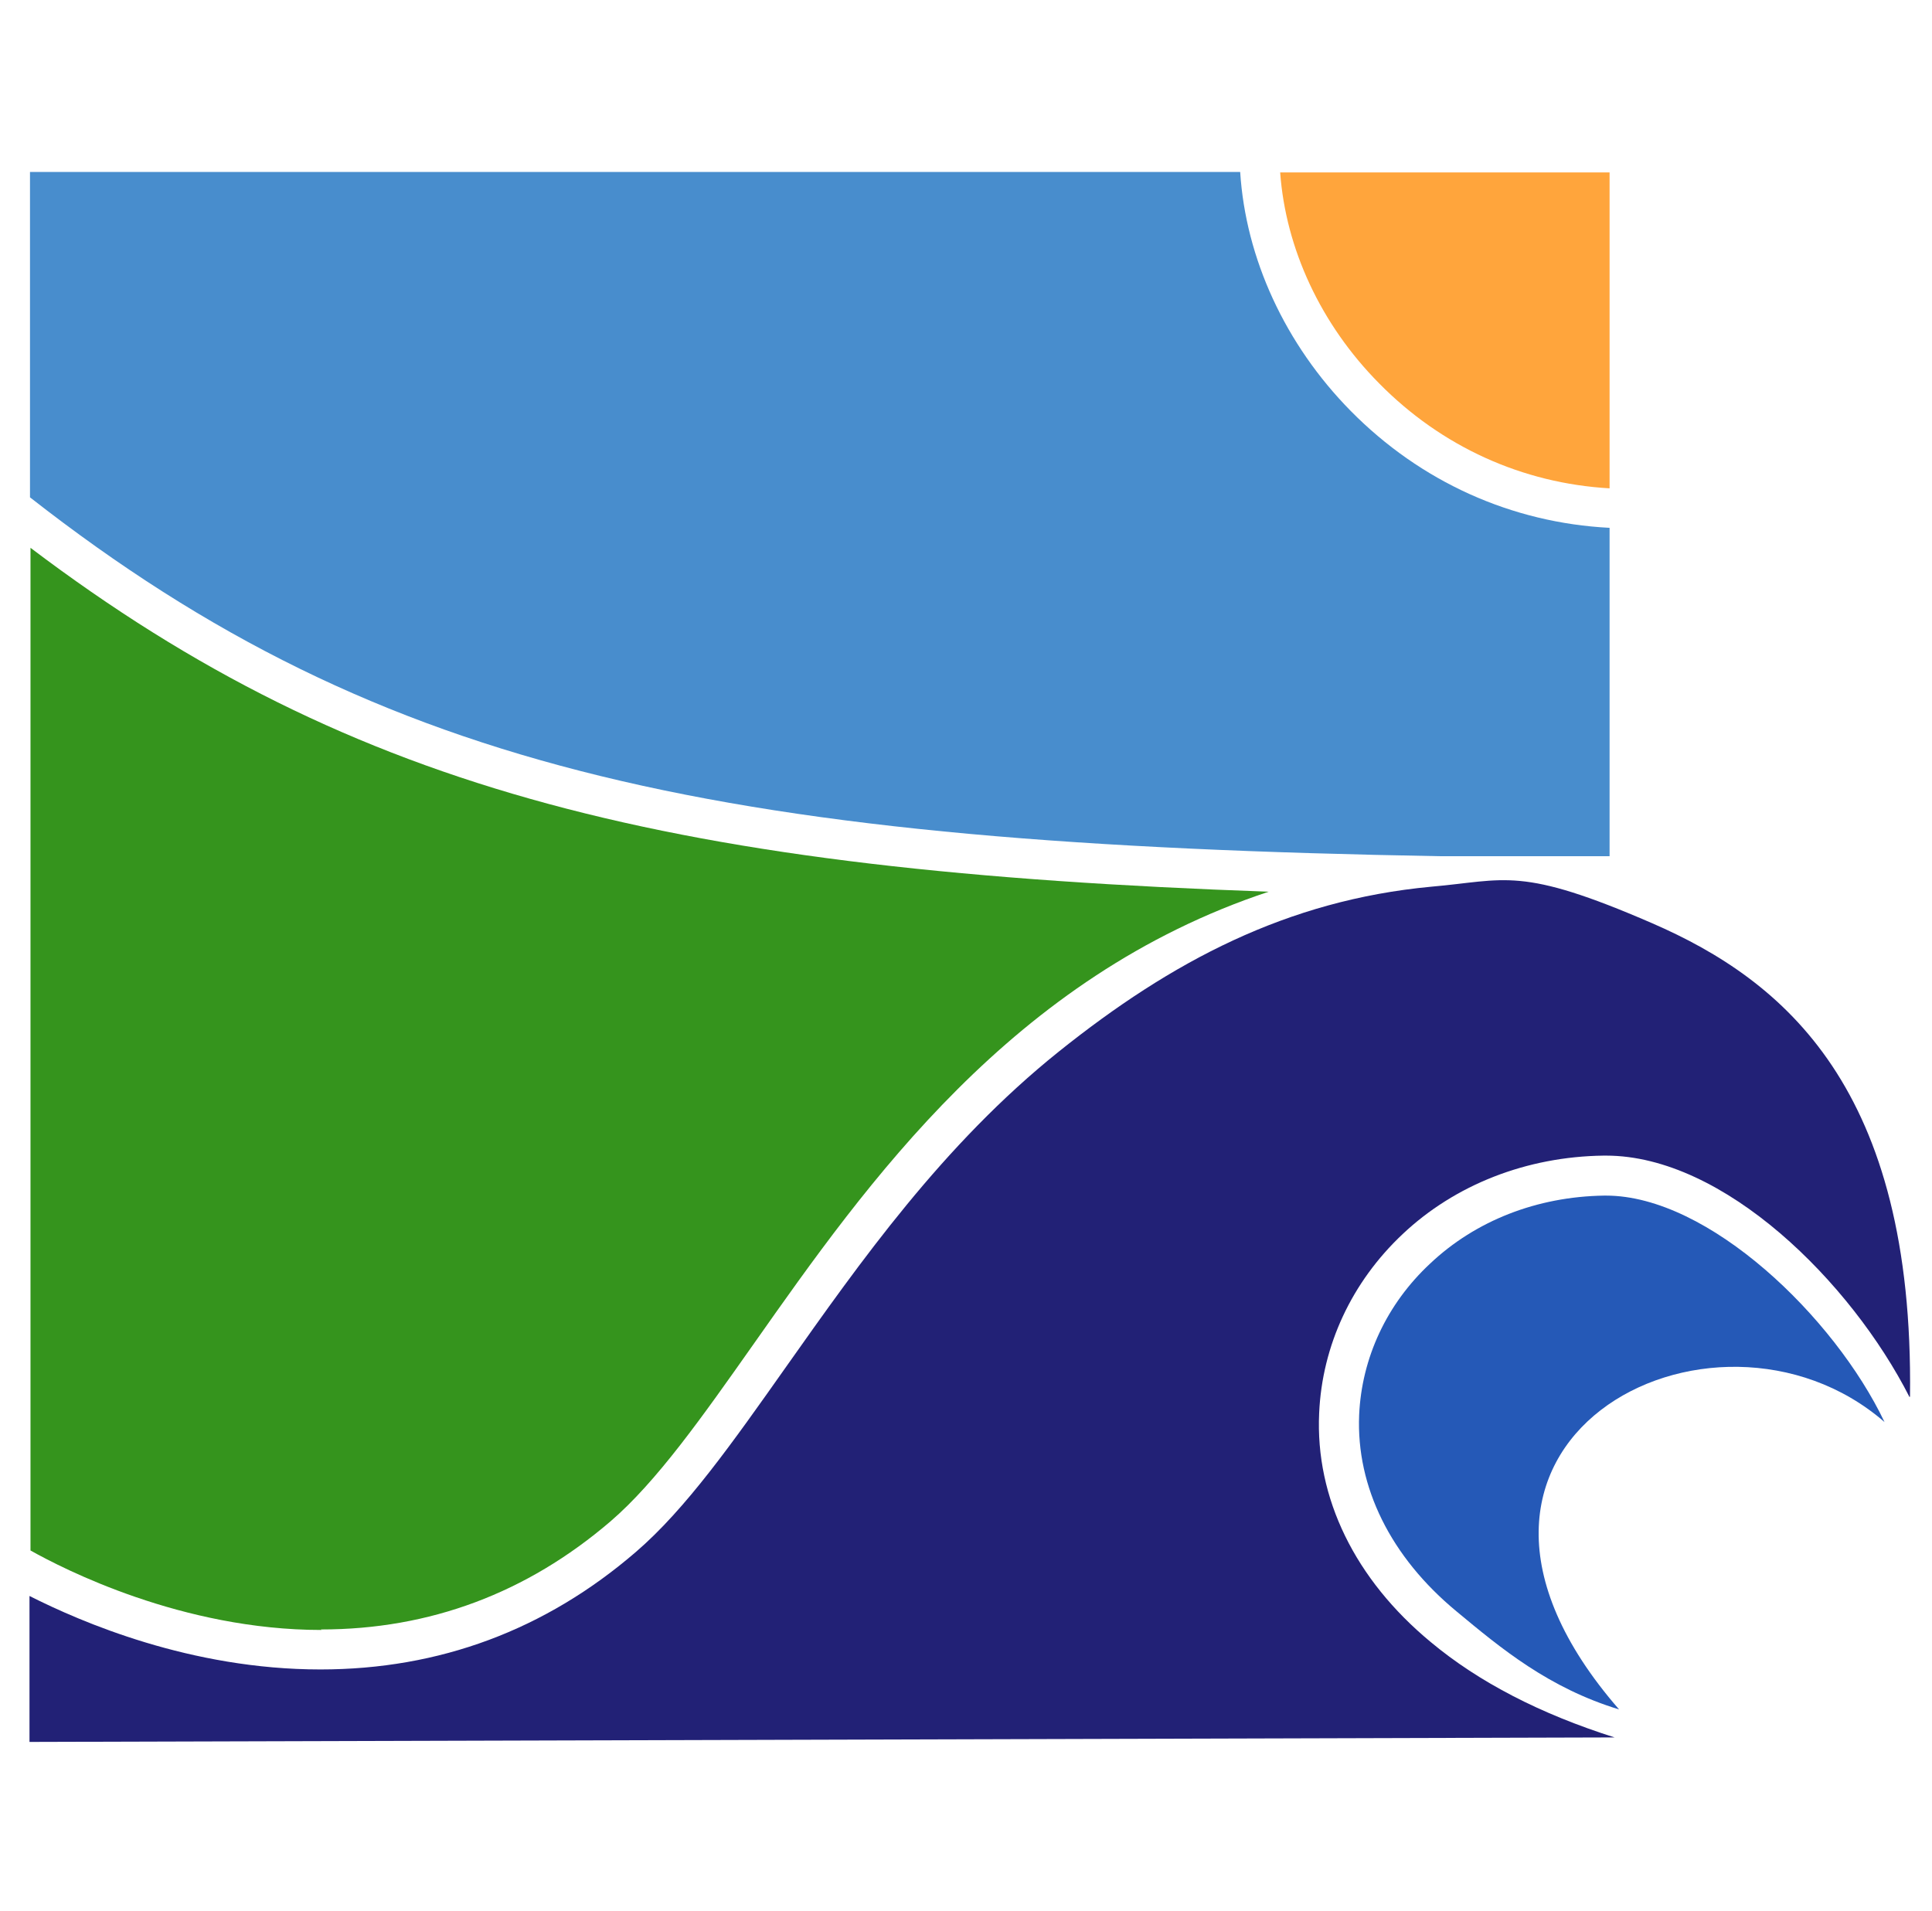 <?xml version="1.0" encoding="UTF-8"?>
<svg id="Ebene_3_Kopie" data-name="Ebene 3 Kopie" xmlns="http://www.w3.org/2000/svg" version="1.1" viewBox="0 0 386.5 382.4">
  <defs>
    <style>
      .cls-1 {
        fill: #35941d;
      }

      .cls-1, .cls-2, .cls-3, .cls-4, .cls-5 {
        stroke-width: 0px;
      }

      .cls-2 {
        fill: #222176;
      }

      .cls-3 {
        fill: #488dcd;
      }

      .cls-4 {
        fill: #ffa53c;
      }

      .cls-5 {
        fill: #2559b7;
      }
    </style>
  </defs>
  <path class="cls-5" d="M377,284.5c-10-21-35.2-45.3-55.7-45.3h-.4c-13.4.2-25.7,5-34.8,13.6-8.7,8.1-13.7,18.9-14.2,30.3-.6,14.4,6.3,28.4,19.5,39.3,8.9,7.4,18.4,15.3,32.5,19.6-46.4-53.3,18.9-87.2,53.1-57.5Z"/>
  <path class="cls-2" d="M382.1,279.4c.8-61.6-25.1-83.2-51.6-94.7s-29.2-8.6-44.2-7.3c-28.8,2.7-51.9,14.9-74.5,33-23.2,18.6-39.8,42.2-54.5,63-10.8,15.3-20.1,28.5-30.1,37.1-18.1,15.6-39.3,23.5-63.1,23.5h0c-26,0-47.9-9.5-58.2-14.7v29.2l317.1-.9c-14.8-4.7-27.1-11-36.8-19.1-15.1-12.5-23.1-28.8-22.3-45.8.6-13.5,6.5-26.2,16.7-35.8,10.5-9.9,24.8-15.5,40.2-15.7h.5c23.6,0,49,25.3,60.7,48.3Z"/>
  <path class="cls-1" d="M64.2,326c21.8,0,41.2-7.3,57.9-21.6,9.3-8,18.3-20.8,28.8-35.7,22.6-32.1,51.6-73.3,102.9-90.3-118.8-4.2-182.8-19.7-247.7-68.8v200.6c6.6,3.7,30.3,15.9,58.2,15.9h0Z"/>
  <path class="cls-3" d="M6,99.5c70.9,55.5,139.6,69.3,282.2,71.8,16.7,0,21.1,0,33.8,0v-65.7c-19.6-1-37.8-9.2-51.8-23.4-13.1-13.3-21-30.5-22.1-47.8H6v65.1Z"/>
  <path class="cls-4" d="M322,97.7v-63.2h-65.9c1.1,15.2,8.1,30.4,19.8,42.2,12.5,12.7,28.7,20,46.1,21Z"/>
</svg>